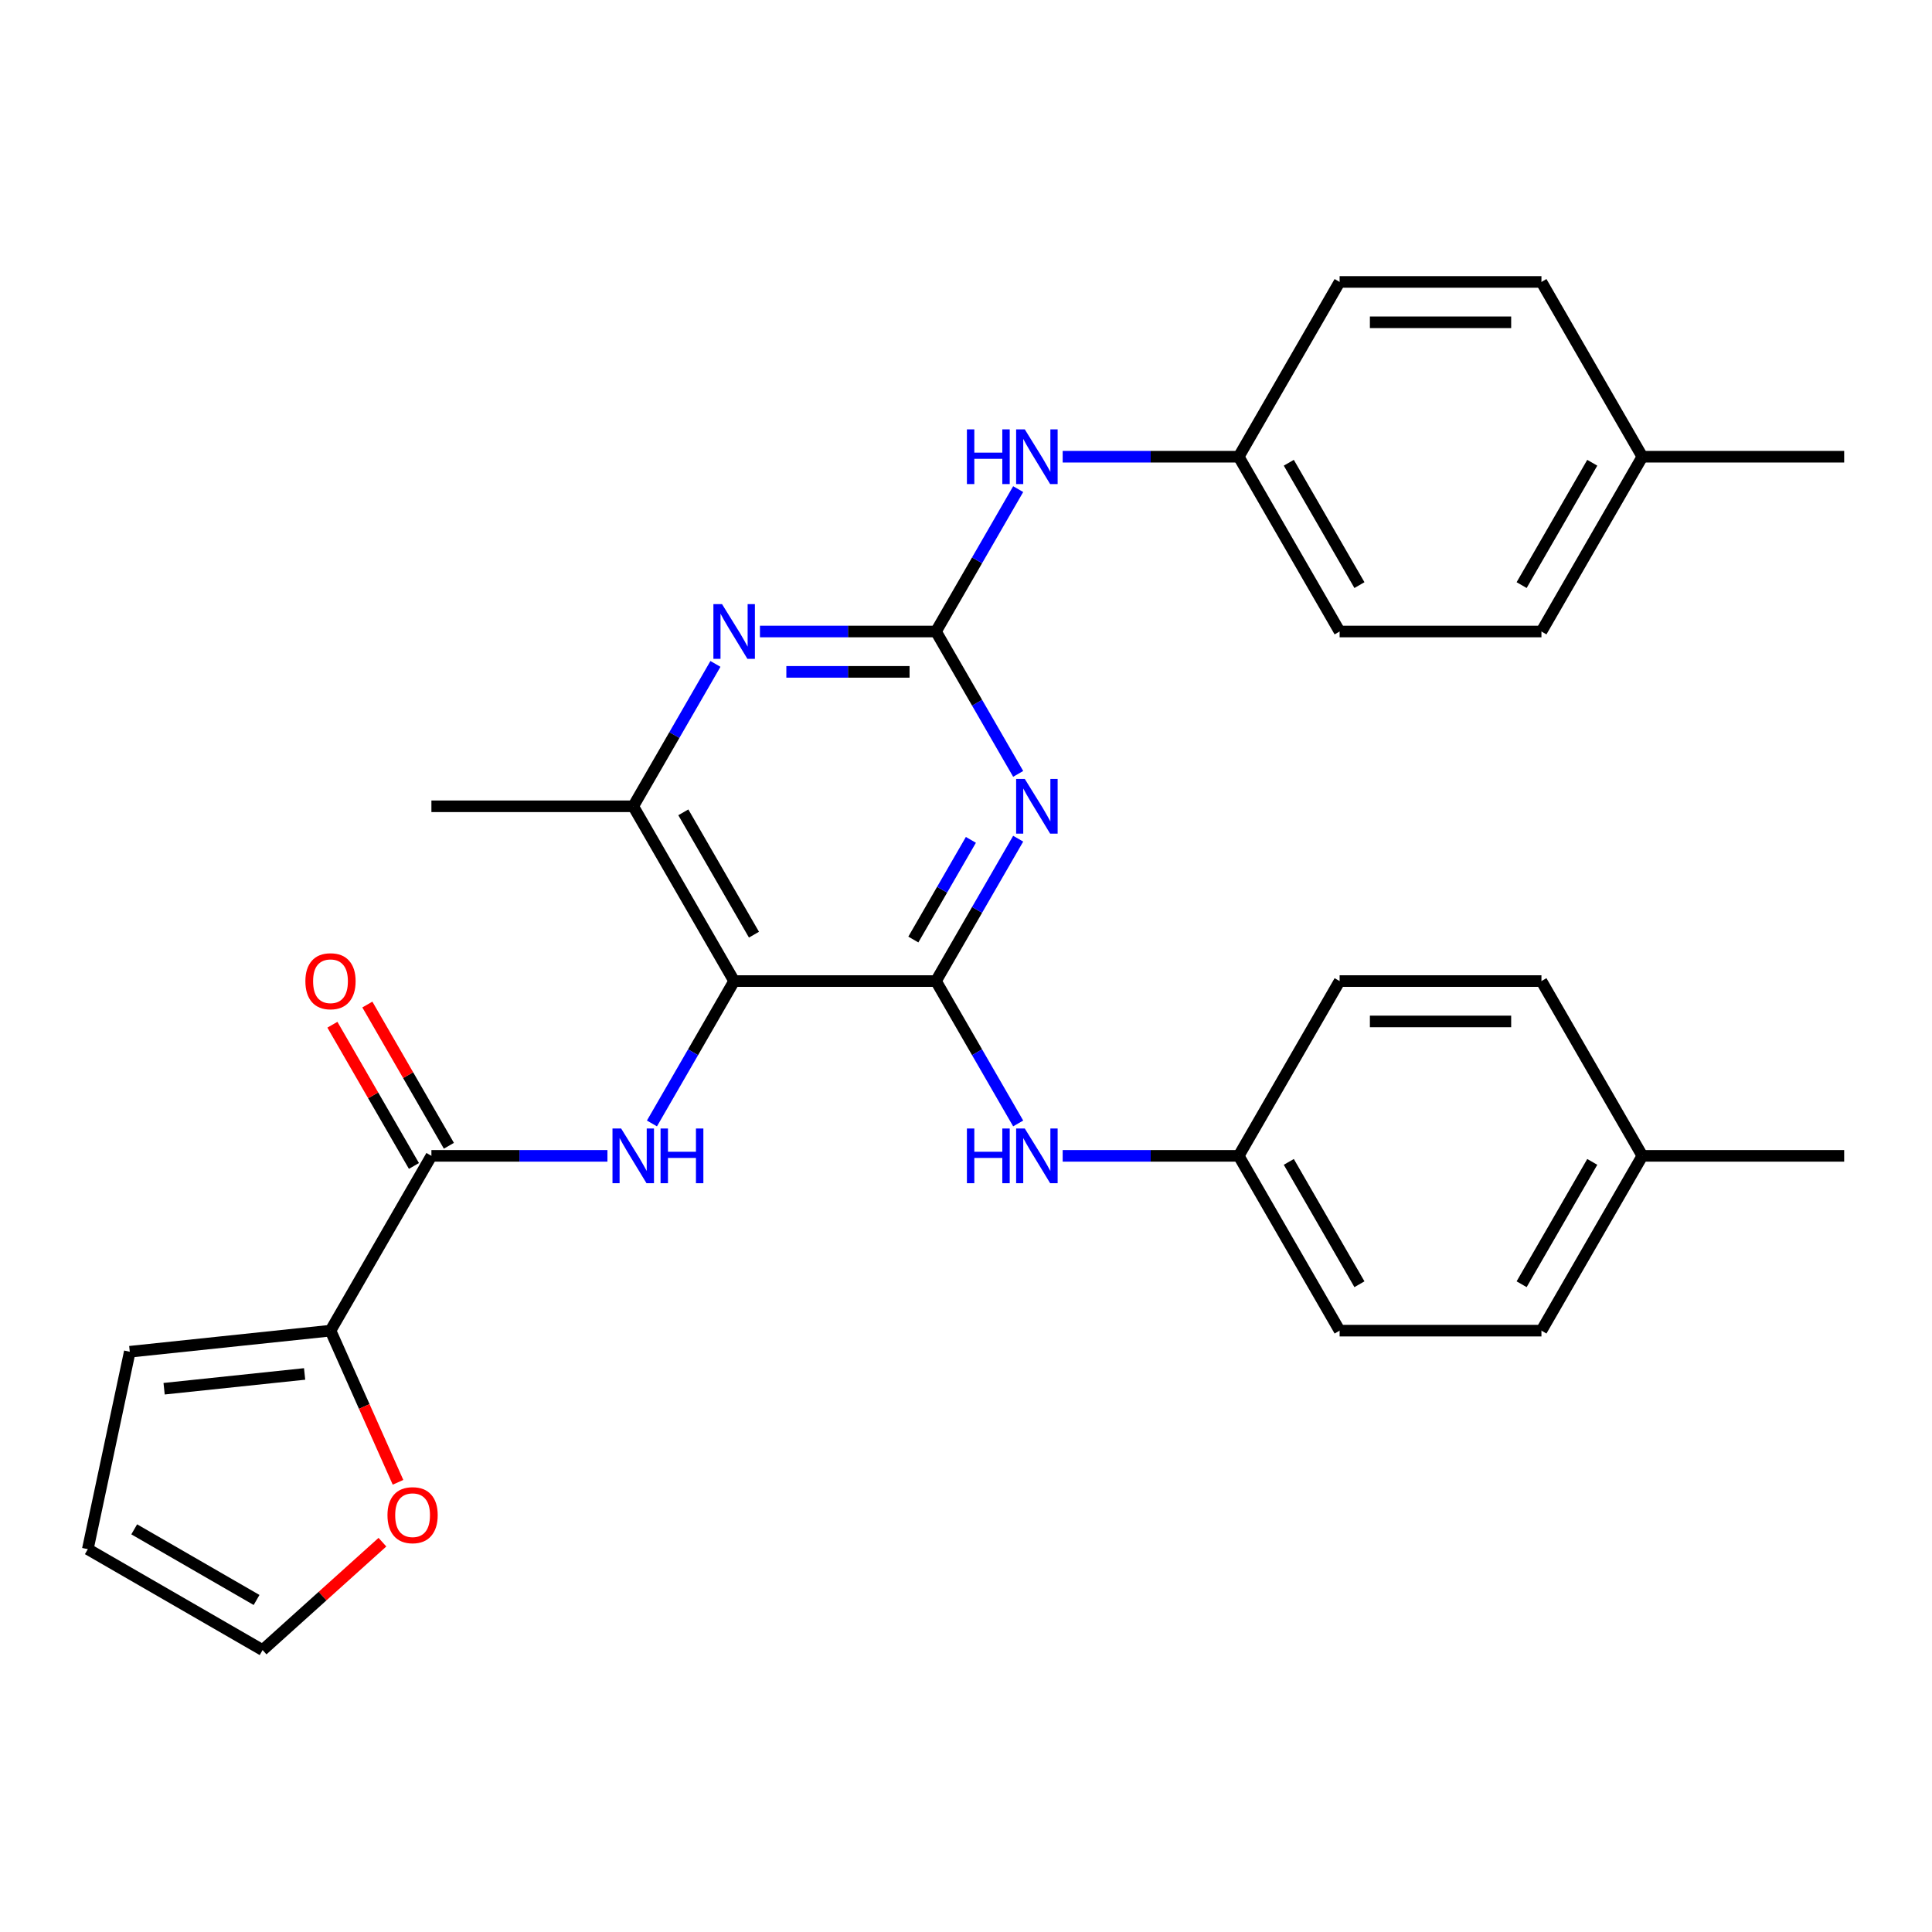 <?xml version='1.0' encoding='iso-8859-1'?>
<svg version='1.1' baseProfile='full'
              xmlns='http://www.w3.org/2000/svg'
                      xmlns:rdkit='http://www.rdkit.org/xml'
                      xmlns:xlink='http://www.w3.org/1999/xlink'
                  xml:space='preserve'
width='1000px' height='1000px' viewBox='0 0 1000 1000'>
<!-- END OF HEADER -->
<rect style='opacity:1.0;fill:#FFFFFF;stroke:none' width='1000' height='1000' x='0' y='0'> </rect>
<path class='bond-0' d='M 484.458,507.802 L 505.732,470.954' style='fill:none;fill-rule:evenodd;stroke:#000000;stroke-width:6px;stroke-linecap:butt;stroke-linejoin:miter;stroke-opacity:1' />
<path class='bond-0' d='M 505.732,470.954 L 527.006,434.105' style='fill:none;fill-rule:evenodd;stroke:#0000FF;stroke-width:6px;stroke-linecap:butt;stroke-linejoin:miter;stroke-opacity:1' />
<path class='bond-0' d='M 472.746,486.301 L 487.638,460.507' style='fill:none;fill-rule:evenodd;stroke:#000000;stroke-width:6px;stroke-linecap:butt;stroke-linejoin:miter;stroke-opacity:1' />
<path class='bond-0' d='M 487.638,460.507 L 502.53,434.713' style='fill:none;fill-rule:evenodd;stroke:#0000FF;stroke-width:6px;stroke-linecap:butt;stroke-linejoin:miter;stroke-opacity:1' />
<path class='bond-1' d='M 484.458,507.802 L 379.994,507.802' style='fill:none;fill-rule:evenodd;stroke:#000000;stroke-width:6px;stroke-linecap:butt;stroke-linejoin:miter;stroke-opacity:1' />
<path class='bond-8' d='M 484.458,507.802 L 505.732,544.651' style='fill:none;fill-rule:evenodd;stroke:#000000;stroke-width:6px;stroke-linecap:butt;stroke-linejoin:miter;stroke-opacity:1' />
<path class='bond-8' d='M 505.732,544.651 L 527.006,581.499' style='fill:none;fill-rule:evenodd;stroke:#0000FF;stroke-width:6px;stroke-linecap:butt;stroke-linejoin:miter;stroke-opacity:1' />
<path class='bond-2' d='M 527.006,400.562 L 505.732,363.714' style='fill:none;fill-rule:evenodd;stroke:#0000FF;stroke-width:6px;stroke-linecap:butt;stroke-linejoin:miter;stroke-opacity:1' />
<path class='bond-2' d='M 505.732,363.714 L 484.458,326.865' style='fill:none;fill-rule:evenodd;stroke:#000000;stroke-width:6px;stroke-linecap:butt;stroke-linejoin:miter;stroke-opacity:1' />
<path class='bond-3' d='M 379.994,507.802 L 358.719,544.651' style='fill:none;fill-rule:evenodd;stroke:#000000;stroke-width:6px;stroke-linecap:butt;stroke-linejoin:miter;stroke-opacity:1' />
<path class='bond-3' d='M 358.719,544.651 L 337.445,581.499' style='fill:none;fill-rule:evenodd;stroke:#0000FF;stroke-width:6px;stroke-linecap:butt;stroke-linejoin:miter;stroke-opacity:1' />
<path class='bond-6' d='M 379.994,507.802 L 327.762,417.334' style='fill:none;fill-rule:evenodd;stroke:#000000;stroke-width:6px;stroke-linecap:butt;stroke-linejoin:miter;stroke-opacity:1' />
<path class='bond-6' d='M 390.252,483.785 L 353.69,420.458' style='fill:none;fill-rule:evenodd;stroke:#000000;stroke-width:6px;stroke-linecap:butt;stroke-linejoin:miter;stroke-opacity:1' />
<path class='bond-9' d='M 484.458,326.865 L 505.732,290.017' style='fill:none;fill-rule:evenodd;stroke:#000000;stroke-width:6px;stroke-linecap:butt;stroke-linejoin:miter;stroke-opacity:1' />
<path class='bond-9' d='M 505.732,290.017 L 527.006,253.168' style='fill:none;fill-rule:evenodd;stroke:#0000FF;stroke-width:6px;stroke-linecap:butt;stroke-linejoin:miter;stroke-opacity:1' />
<path class='bond-30' d='M 484.458,326.865 L 438.901,326.865' style='fill:none;fill-rule:evenodd;stroke:#000000;stroke-width:6px;stroke-linecap:butt;stroke-linejoin:miter;stroke-opacity:1' />
<path class='bond-30' d='M 438.901,326.865 L 393.345,326.865' style='fill:none;fill-rule:evenodd;stroke:#0000FF;stroke-width:6px;stroke-linecap:butt;stroke-linejoin:miter;stroke-opacity:1' />
<path class='bond-30' d='M 470.791,347.758 L 438.901,347.758' style='fill:none;fill-rule:evenodd;stroke:#000000;stroke-width:6px;stroke-linecap:butt;stroke-linejoin:miter;stroke-opacity:1' />
<path class='bond-30' d='M 438.901,347.758 L 407.012,347.758' style='fill:none;fill-rule:evenodd;stroke:#0000FF;stroke-width:6px;stroke-linecap:butt;stroke-linejoin:miter;stroke-opacity:1' />
<path class='bond-5' d='M 314.41,598.271 L 268.854,598.271' style='fill:none;fill-rule:evenodd;stroke:#0000FF;stroke-width:6px;stroke-linecap:butt;stroke-linejoin:miter;stroke-opacity:1' />
<path class='bond-5' d='M 268.854,598.271 L 223.298,598.271' style='fill:none;fill-rule:evenodd;stroke:#000000;stroke-width:6px;stroke-linecap:butt;stroke-linejoin:miter;stroke-opacity:1' />
<path class='bond-4' d='M 370.31,343.637 L 349.036,380.485' style='fill:none;fill-rule:evenodd;stroke:#0000FF;stroke-width:6px;stroke-linecap:butt;stroke-linejoin:miter;stroke-opacity:1' />
<path class='bond-4' d='M 349.036,380.485 L 327.762,417.334' style='fill:none;fill-rule:evenodd;stroke:#000000;stroke-width:6px;stroke-linecap:butt;stroke-linejoin:miter;stroke-opacity:1' />
<path class='bond-7' d='M 223.298,598.271 L 171.066,688.739' style='fill:none;fill-rule:evenodd;stroke:#000000;stroke-width:6px;stroke-linecap:butt;stroke-linejoin:miter;stroke-opacity:1' />
<path class='bond-11' d='M 232.344,593.047 L 211.243,556.499' style='fill:none;fill-rule:evenodd;stroke:#000000;stroke-width:6px;stroke-linecap:butt;stroke-linejoin:miter;stroke-opacity:1' />
<path class='bond-11' d='M 211.243,556.499 L 190.142,519.951' style='fill:none;fill-rule:evenodd;stroke:#FF0000;stroke-width:6px;stroke-linecap:butt;stroke-linejoin:miter;stroke-opacity:1' />
<path class='bond-11' d='M 214.251,603.494 L 193.149,566.945' style='fill:none;fill-rule:evenodd;stroke:#000000;stroke-width:6px;stroke-linecap:butt;stroke-linejoin:miter;stroke-opacity:1' />
<path class='bond-11' d='M 193.149,566.945 L 172.048,530.397' style='fill:none;fill-rule:evenodd;stroke:#FF0000;stroke-width:6px;stroke-linecap:butt;stroke-linejoin:miter;stroke-opacity:1' />
<path class='bond-27' d='M 327.762,417.334 L 223.298,417.334' style='fill:none;fill-rule:evenodd;stroke:#000000;stroke-width:6px;stroke-linecap:butt;stroke-linejoin:miter;stroke-opacity:1' />
<path class='bond-10' d='M 171.066,688.739 L 188.541,727.99' style='fill:none;fill-rule:evenodd;stroke:#000000;stroke-width:6px;stroke-linecap:butt;stroke-linejoin:miter;stroke-opacity:1' />
<path class='bond-10' d='M 188.541,727.99 L 206.016,767.24' style='fill:none;fill-rule:evenodd;stroke:#FF0000;stroke-width:6px;stroke-linecap:butt;stroke-linejoin:miter;stroke-opacity:1' />
<path class='bond-12' d='M 171.066,688.739 L 67.174,699.659' style='fill:none;fill-rule:evenodd;stroke:#000000;stroke-width:6px;stroke-linecap:butt;stroke-linejoin:miter;stroke-opacity:1' />
<path class='bond-12' d='M 157.666,711.155 L 84.942,718.799' style='fill:none;fill-rule:evenodd;stroke:#000000;stroke-width:6px;stroke-linecap:butt;stroke-linejoin:miter;stroke-opacity:1' />
<path class='bond-15' d='M 550.041,598.271 L 595.597,598.271' style='fill:none;fill-rule:evenodd;stroke:#0000FF;stroke-width:6px;stroke-linecap:butt;stroke-linejoin:miter;stroke-opacity:1' />
<path class='bond-15' d='M 595.597,598.271 L 641.153,598.271' style='fill:none;fill-rule:evenodd;stroke:#000000;stroke-width:6px;stroke-linecap:butt;stroke-linejoin:miter;stroke-opacity:1' />
<path class='bond-16' d='M 550.041,236.397 L 595.597,236.397' style='fill:none;fill-rule:evenodd;stroke:#0000FF;stroke-width:6px;stroke-linecap:butt;stroke-linejoin:miter;stroke-opacity:1' />
<path class='bond-16' d='M 595.597,236.397 L 641.153,236.397' style='fill:none;fill-rule:evenodd;stroke:#000000;stroke-width:6px;stroke-linecap:butt;stroke-linejoin:miter;stroke-opacity:1' />
<path class='bond-13' d='M 197.943,798.228 L 166.933,826.15' style='fill:none;fill-rule:evenodd;stroke:#FF0000;stroke-width:6px;stroke-linecap:butt;stroke-linejoin:miter;stroke-opacity:1' />
<path class='bond-13' d='M 166.933,826.15 L 135.923,854.072' style='fill:none;fill-rule:evenodd;stroke:#000000;stroke-width:6px;stroke-linecap:butt;stroke-linejoin:miter;stroke-opacity:1' />
<path class='bond-14' d='M 67.174,699.659 L 45.455,801.84' style='fill:none;fill-rule:evenodd;stroke:#000000;stroke-width:6px;stroke-linecap:butt;stroke-linejoin:miter;stroke-opacity:1' />
<path class='bond-32' d='M 135.923,854.072 L 45.455,801.84' style='fill:none;fill-rule:evenodd;stroke:#000000;stroke-width:6px;stroke-linecap:butt;stroke-linejoin:miter;stroke-opacity:1' />
<path class='bond-32' d='M 132.799,828.143 L 69.471,791.581' style='fill:none;fill-rule:evenodd;stroke:#000000;stroke-width:6px;stroke-linecap:butt;stroke-linejoin:miter;stroke-opacity:1' />
<path class='bond-19' d='M 641.153,598.271 L 693.385,507.802' style='fill:none;fill-rule:evenodd;stroke:#000000;stroke-width:6px;stroke-linecap:butt;stroke-linejoin:miter;stroke-opacity:1' />
<path class='bond-20' d='M 641.153,598.271 L 693.385,688.739' style='fill:none;fill-rule:evenodd;stroke:#000000;stroke-width:6px;stroke-linecap:butt;stroke-linejoin:miter;stroke-opacity:1' />
<path class='bond-20' d='M 667.082,601.394 L 703.644,664.722' style='fill:none;fill-rule:evenodd;stroke:#000000;stroke-width:6px;stroke-linecap:butt;stroke-linejoin:miter;stroke-opacity:1' />
<path class='bond-21' d='M 641.153,236.397 L 693.385,145.928' style='fill:none;fill-rule:evenodd;stroke:#000000;stroke-width:6px;stroke-linecap:butt;stroke-linejoin:miter;stroke-opacity:1' />
<path class='bond-22' d='M 641.153,236.397 L 693.385,326.865' style='fill:none;fill-rule:evenodd;stroke:#000000;stroke-width:6px;stroke-linecap:butt;stroke-linejoin:miter;stroke-opacity:1' />
<path class='bond-22' d='M 667.082,239.521 L 703.644,302.849' style='fill:none;fill-rule:evenodd;stroke:#000000;stroke-width:6px;stroke-linecap:butt;stroke-linejoin:miter;stroke-opacity:1' />
<path class='bond-17' d='M 850.081,598.271 L 797.849,688.739' style='fill:none;fill-rule:evenodd;stroke:#000000;stroke-width:6px;stroke-linecap:butt;stroke-linejoin:miter;stroke-opacity:1' />
<path class='bond-17' d='M 824.153,601.394 L 787.591,664.722' style='fill:none;fill-rule:evenodd;stroke:#000000;stroke-width:6px;stroke-linecap:butt;stroke-linejoin:miter;stroke-opacity:1' />
<path class='bond-28' d='M 850.081,598.271 L 954.545,598.271' style='fill:none;fill-rule:evenodd;stroke:#000000;stroke-width:6px;stroke-linecap:butt;stroke-linejoin:miter;stroke-opacity:1' />
<path class='bond-31' d='M 850.081,598.271 L 797.849,507.802' style='fill:none;fill-rule:evenodd;stroke:#000000;stroke-width:6px;stroke-linecap:butt;stroke-linejoin:miter;stroke-opacity:1' />
<path class='bond-18' d='M 850.081,236.397 L 797.849,326.865' style='fill:none;fill-rule:evenodd;stroke:#000000;stroke-width:6px;stroke-linecap:butt;stroke-linejoin:miter;stroke-opacity:1' />
<path class='bond-18' d='M 824.153,239.521 L 787.591,302.849' style='fill:none;fill-rule:evenodd;stroke:#000000;stroke-width:6px;stroke-linecap:butt;stroke-linejoin:miter;stroke-opacity:1' />
<path class='bond-29' d='M 850.081,236.397 L 954.545,236.397' style='fill:none;fill-rule:evenodd;stroke:#000000;stroke-width:6px;stroke-linecap:butt;stroke-linejoin:miter;stroke-opacity:1' />
<path class='bond-33' d='M 850.081,236.397 L 797.849,145.928' style='fill:none;fill-rule:evenodd;stroke:#000000;stroke-width:6px;stroke-linecap:butt;stroke-linejoin:miter;stroke-opacity:1' />
<path class='bond-26' d='M 693.385,507.802 L 797.849,507.802' style='fill:none;fill-rule:evenodd;stroke:#000000;stroke-width:6px;stroke-linecap:butt;stroke-linejoin:miter;stroke-opacity:1' />
<path class='bond-26' d='M 709.055,528.695 L 782.18,528.695' style='fill:none;fill-rule:evenodd;stroke:#000000;stroke-width:6px;stroke-linecap:butt;stroke-linejoin:miter;stroke-opacity:1' />
<path class='bond-24' d='M 693.385,688.739 L 797.849,688.739' style='fill:none;fill-rule:evenodd;stroke:#000000;stroke-width:6px;stroke-linecap:butt;stroke-linejoin:miter;stroke-opacity:1' />
<path class='bond-25' d='M 693.385,145.928 L 797.849,145.928' style='fill:none;fill-rule:evenodd;stroke:#000000;stroke-width:6px;stroke-linecap:butt;stroke-linejoin:miter;stroke-opacity:1' />
<path class='bond-25' d='M 709.055,166.821 L 782.18,166.821' style='fill:none;fill-rule:evenodd;stroke:#000000;stroke-width:6px;stroke-linecap:butt;stroke-linejoin:miter;stroke-opacity:1' />
<path class='bond-23' d='M 693.385,326.865 L 797.849,326.865' style='fill:none;fill-rule:evenodd;stroke:#000000;stroke-width:6px;stroke-linecap:butt;stroke-linejoin:miter;stroke-opacity:1' />
<path  class='atom-1' d='M 530.43 403.174
L 539.71 418.174
Q 540.63 419.654, 542.11 422.334
Q 543.59 425.014, 543.67 425.174
L 543.67 403.174
L 547.43 403.174
L 547.43 431.494
L 543.55 431.494
L 533.59 415.094
Q 532.43 413.174, 531.19 410.974
Q 529.99 408.774, 529.63 408.094
L 529.63 431.494
L 525.95 431.494
L 525.95 403.174
L 530.43 403.174
' fill='#0000FF'/>
<path  class='atom-4' d='M 321.502 584.111
L 330.782 599.111
Q 331.702 600.591, 333.182 603.271
Q 334.662 605.951, 334.742 606.111
L 334.742 584.111
L 338.502 584.111
L 338.502 612.431
L 334.622 612.431
L 324.662 596.031
Q 323.502 594.111, 322.262 591.911
Q 321.062 589.711, 320.702 589.031
L 320.702 612.431
L 317.022 612.431
L 317.022 584.111
L 321.502 584.111
' fill='#0000FF'/>
<path  class='atom-4' d='M 341.902 584.111
L 345.742 584.111
L 345.742 596.151
L 360.222 596.151
L 360.222 584.111
L 364.062 584.111
L 364.062 612.431
L 360.222 612.431
L 360.222 599.351
L 345.742 599.351
L 345.742 612.431
L 341.902 612.431
L 341.902 584.111
' fill='#0000FF'/>
<path  class='atom-5' d='M 373.734 312.705
L 383.014 327.705
Q 383.934 329.185, 385.414 331.865
Q 386.894 334.545, 386.974 334.705
L 386.974 312.705
L 390.734 312.705
L 390.734 341.025
L 386.854 341.025
L 376.894 324.625
Q 375.734 322.705, 374.494 320.505
Q 373.294 318.305, 372.934 317.625
L 372.934 341.025
L 369.254 341.025
L 369.254 312.705
L 373.734 312.705
' fill='#0000FF'/>
<path  class='atom-9' d='M 500.47 584.111
L 504.31 584.111
L 504.31 596.151
L 518.79 596.151
L 518.79 584.111
L 522.63 584.111
L 522.63 612.431
L 518.79 612.431
L 518.79 599.351
L 504.31 599.351
L 504.31 612.431
L 500.47 612.431
L 500.47 584.111
' fill='#0000FF'/>
<path  class='atom-9' d='M 530.43 584.111
L 539.71 599.111
Q 540.63 600.591, 542.11 603.271
Q 543.59 605.951, 543.67 606.111
L 543.67 584.111
L 547.43 584.111
L 547.43 612.431
L 543.55 612.431
L 533.59 596.031
Q 532.43 594.111, 531.19 591.911
Q 529.99 589.711, 529.63 589.031
L 529.63 612.431
L 525.95 612.431
L 525.95 584.111
L 530.43 584.111
' fill='#0000FF'/>
<path  class='atom-10' d='M 500.47 222.237
L 504.31 222.237
L 504.31 234.277
L 518.79 234.277
L 518.79 222.237
L 522.63 222.237
L 522.63 250.557
L 518.79 250.557
L 518.79 237.477
L 504.31 237.477
L 504.31 250.557
L 500.47 250.557
L 500.47 222.237
' fill='#0000FF'/>
<path  class='atom-10' d='M 530.43 222.237
L 539.71 237.237
Q 540.63 238.717, 542.11 241.397
Q 543.59 244.077, 543.67 244.237
L 543.67 222.237
L 547.43 222.237
L 547.43 250.557
L 543.55 250.557
L 533.59 234.157
Q 532.43 232.237, 531.19 230.037
Q 529.99 227.837, 529.63 227.157
L 529.63 250.557
L 525.95 250.557
L 525.95 222.237
L 530.43 222.237
' fill='#0000FF'/>
<path  class='atom-11' d='M 200.555 784.252
Q 200.555 777.452, 203.915 773.652
Q 207.275 769.852, 213.555 769.852
Q 219.835 769.852, 223.195 773.652
Q 226.555 777.452, 226.555 784.252
Q 226.555 791.132, 223.155 795.052
Q 219.755 798.932, 213.555 798.932
Q 207.315 798.932, 203.915 795.052
Q 200.555 791.172, 200.555 784.252
M 213.555 795.732
Q 217.875 795.732, 220.195 792.852
Q 222.555 789.932, 222.555 784.252
Q 222.555 778.692, 220.195 775.892
Q 217.875 773.052, 213.555 773.052
Q 209.235 773.052, 206.875 775.852
Q 204.555 778.652, 204.555 784.252
Q 204.555 789.972, 206.875 792.852
Q 209.235 795.732, 213.555 795.732
' fill='#FF0000'/>
<path  class='atom-12' d='M 158.066 507.882
Q 158.066 501.082, 161.426 497.282
Q 164.786 493.482, 171.066 493.482
Q 177.346 493.482, 180.706 497.282
Q 184.066 501.082, 184.066 507.882
Q 184.066 514.762, 180.666 518.682
Q 177.266 522.562, 171.066 522.562
Q 164.826 522.562, 161.426 518.682
Q 158.066 514.802, 158.066 507.882
M 171.066 519.362
Q 175.386 519.362, 177.706 516.482
Q 180.066 513.562, 180.066 507.882
Q 180.066 502.322, 177.706 499.522
Q 175.386 496.682, 171.066 496.682
Q 166.746 496.682, 164.386 499.482
Q 162.066 502.282, 162.066 507.882
Q 162.066 513.602, 164.386 516.482
Q 166.746 519.362, 171.066 519.362
' fill='#FF0000'/>
</svg>
